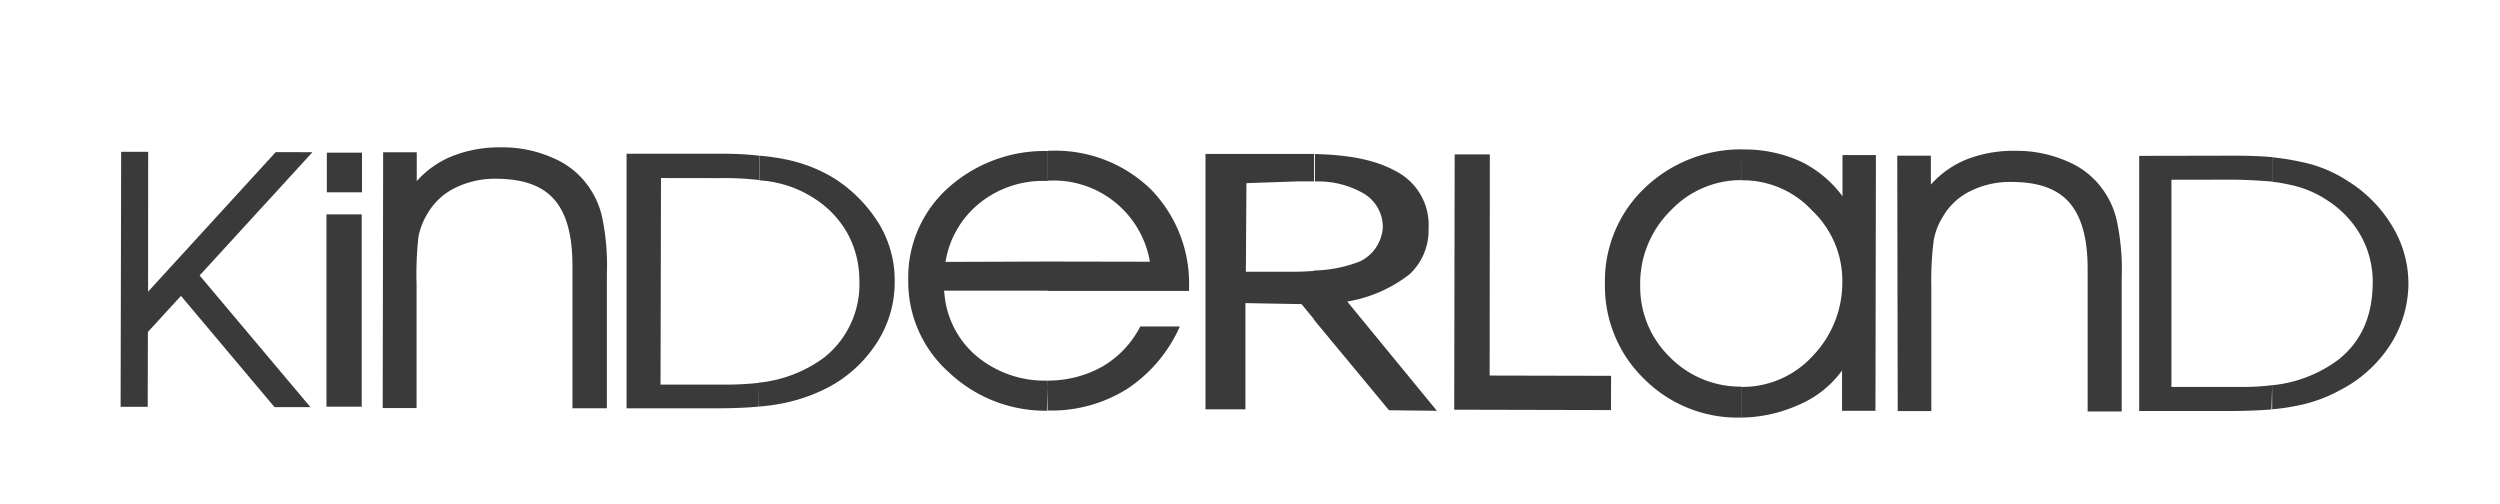 <svg id="Capa_1" data-name="Capa 1" xmlns="http://www.w3.org/2000/svg" viewBox="0 0 273 55"><defs><style>.cls-1,.cls-2{fill:#3a3a3a;}.cls-1{fill-rule:evenodd;}</style></defs><polygon class="cls-1" points="16.15 36.25 16.13 44.42 13.17 44.42 13.23 16.58 16.18 16.58 16.17 31.85 30.11 16.61 34.12 16.62 21.8 30.08 33.9 44.46 29.98 44.46 19.76 32.31 16.15 36.25"/><path class="cls-1" d="M39.54,21H35.69l0-4.33h3.84V21ZM35.65,44.41l0-21h3.85l0,21Z"/><path class="cls-1" d="M41.84,16.63h3.67v3.15a10.28,10.28,0,0,1,4-2.78,14,14,0,0,1,5.22-.91,13.44,13.44,0,0,1,5.7,1.18,8.94,8.94,0,0,1,3.95,3.26,9.21,9.21,0,0,1,1.44,3.51A26,26,0,0,1,66.27,30l0,14.58H62.51l0-15.6c0-3.3-.66-5.69-2-7.21s-3.43-2.24-6.32-2.25a9.84,9.84,0,0,0-4.5,1,7.08,7.08,0,0,0-3,2.79,7.59,7.59,0,0,0-1,2.59A37,37,0,0,0,45.49,31l0,13.56H41.79Z"/><path class="cls-1" d="M82.85,41.79A14.43,14.43,0,0,0,90.05,39a10.22,10.22,0,0,0,3.79-8.45,10.63,10.63,0,0,0-1.26-5,10.77,10.77,0,0,0-3.66-3.88A12.22,12.22,0,0,0,85,20a11.4,11.4,0,0,0-2.07-.3V17a23.69,23.69,0,0,1,3.07.45,16.33,16.33,0,0,1,5.17,2.07A15.63,15.63,0,0,1,96,24.46a11.88,11.88,0,0,1,1.7,6.19,12.12,12.12,0,0,1-1.92,6.73,14.19,14.19,0,0,1-5.35,4.93,18.64,18.64,0,0,1-5,1.74,22.1,22.1,0,0,1-2.56.35ZM72.18,19.44,72.13,42h7.25a34.09,34.09,0,0,0,3.47-.19V44.4c-1.51.15-3.42.2-5.69.19l-8.74,0,0-27.8H78.82A34.05,34.05,0,0,1,82.9,17v2.66a34.23,34.23,0,0,0-4.33-.21Z"/><path class="cls-1" d="M125.57,28.58a10.67,10.67,0,0,0-11.14-8.85V16.46h.31a15,15,0,0,1,10.9,4.18,14.73,14.73,0,0,1,4.2,10.89v.24h0l-15.43,0V28.56m0,13h0a12.12,12.12,0,0,0,6-1.55,10.74,10.74,0,0,0,4.11-4.36l4.32,0a15.82,15.82,0,0,1-5.79,6.84,15.55,15.55,0,0,1-8.58,2.34h-.15Zm0-13v3.18l-11.32,0,.06.53a10,10,0,0,0,3.46,6.59,11.6,11.6,0,0,0,7.78,2.7v3.29a15.33,15.33,0,0,1-10.77-4.19,13.25,13.25,0,0,1-4.44-10.05,13.12,13.12,0,0,1,4.39-10.12,15.76,15.76,0,0,1,10.87-4v3.27c-.05,0-.15,0-.24,0a11,11,0,0,0-7.31,2.49,10.32,10.32,0,0,0-3.64,6.35"/><path class="cls-2" d="M143.52,29.54a14.56,14.56,0,0,0,5-1A4.43,4.43,0,0,0,151,24.87a4.26,4.26,0,0,0-2.17-3.79,9.93,9.93,0,0,0-5.24-1.26v-3c4.39.11,7,.82,9.07,2A6.58,6.58,0,0,1,156,24.93a6.58,6.58,0,0,1-2.05,5,15.14,15.14,0,0,1-6.83,3l9.79,11.93-5.23-.06-8.2-9.89ZM136.11,20l-.06,9.67,5.62,0c.6,0,1.25-.05,1.85-.09v5.32l-1.39-1.69L136,33.1l0,11.6h-4.36l0-27.89,10.61,0h1.24v3h-1.85Z"/><polygon class="cls-1" points="175.92 44.78 158.8 44.74 158.85 16.86 162.69 16.86 162.67 41.01 175.93 41.04 175.92 44.78"/><path class="cls-1" d="M201.18,30.76A10.53,10.53,0,0,0,197.89,23a10.28,10.28,0,0,0-7.55-3.31h-.15V16.32h.26a14.81,14.81,0,0,1,6.16,1.3,12.4,12.4,0,0,1,4.59,3.81v-4.5h3.65l-.05,27.93h-3.65V40.46a11.23,11.23,0,0,1-4.71,3.74,15.73,15.73,0,0,1-6.31,1.4V42.25h.06a10.38,10.38,0,0,0,7.72-3.34A11.56,11.56,0,0,0,201.18,30.76Zm-11-11.09A10.55,10.55,0,0,0,182.43,23a11.18,11.18,0,0,0-3.32,8.21A10.69,10.69,0,0,0,182.35,39a10.81,10.81,0,0,0,7.79,3.22V45.6h0a14.45,14.45,0,0,1-10.6-4.22A14.11,14.11,0,0,1,175.26,31a14,14,0,0,1,4.37-10.5,15.19,15.19,0,0,1,10.56-4.19Z"/><path class="cls-1" d="M248.12,42.07a14.53,14.53,0,0,0,7.19-2.76c2.55-2,3.78-4.81,3.79-8.48a10.31,10.31,0,0,0-1.28-5.06,11,11,0,0,0-3.66-3.88,11.42,11.42,0,0,0-4-1.69,18.89,18.89,0,0,0-2-.35V17.18a26.32,26.32,0,0,1,3.07.49,14.44,14.44,0,0,1,5.15,2.1,14.6,14.6,0,0,1,4.85,4.92A12.09,12.09,0,0,1,263,30.94,12.51,12.51,0,0,1,261,37.68a14.28,14.28,0,0,1-5.42,4.9,16.11,16.11,0,0,1-5,1.77,22,22,0,0,1-2.54.35Zm-11-22.44,0,22.62h7.44a25.35,25.35,0,0,0,3.56-.19V44.7c-1.59.14-3.46.2-5.74.18l-8.78,0,0-27.86L244,17c1.54,0,2.88.05,4.17.16v2.67c-1.25-.09-2.68-.2-4.42-.21Z"/><path class="cls-1" d="M207.18,17h3.67v3.16a10.41,10.41,0,0,1,4-2.79,14,14,0,0,1,5.22-.9,13.71,13.71,0,0,1,5.7,1.16,9,9,0,0,1,4,3.27,9.22,9.22,0,0,1,1.45,3.51,25.58,25.58,0,0,1,.47,5.94l0,14.58h-3.72l0-15.61c0-3.29-.67-5.67-2-7.2s-3.43-2.25-6.32-2.25a9.67,9.67,0,0,0-4.49,1,7,7,0,0,0-3,2.8,7.19,7.19,0,0,0-1,2.58,35.06,35.06,0,0,0-.26,5.08l0,13.56h-3.67Z"/></svg>